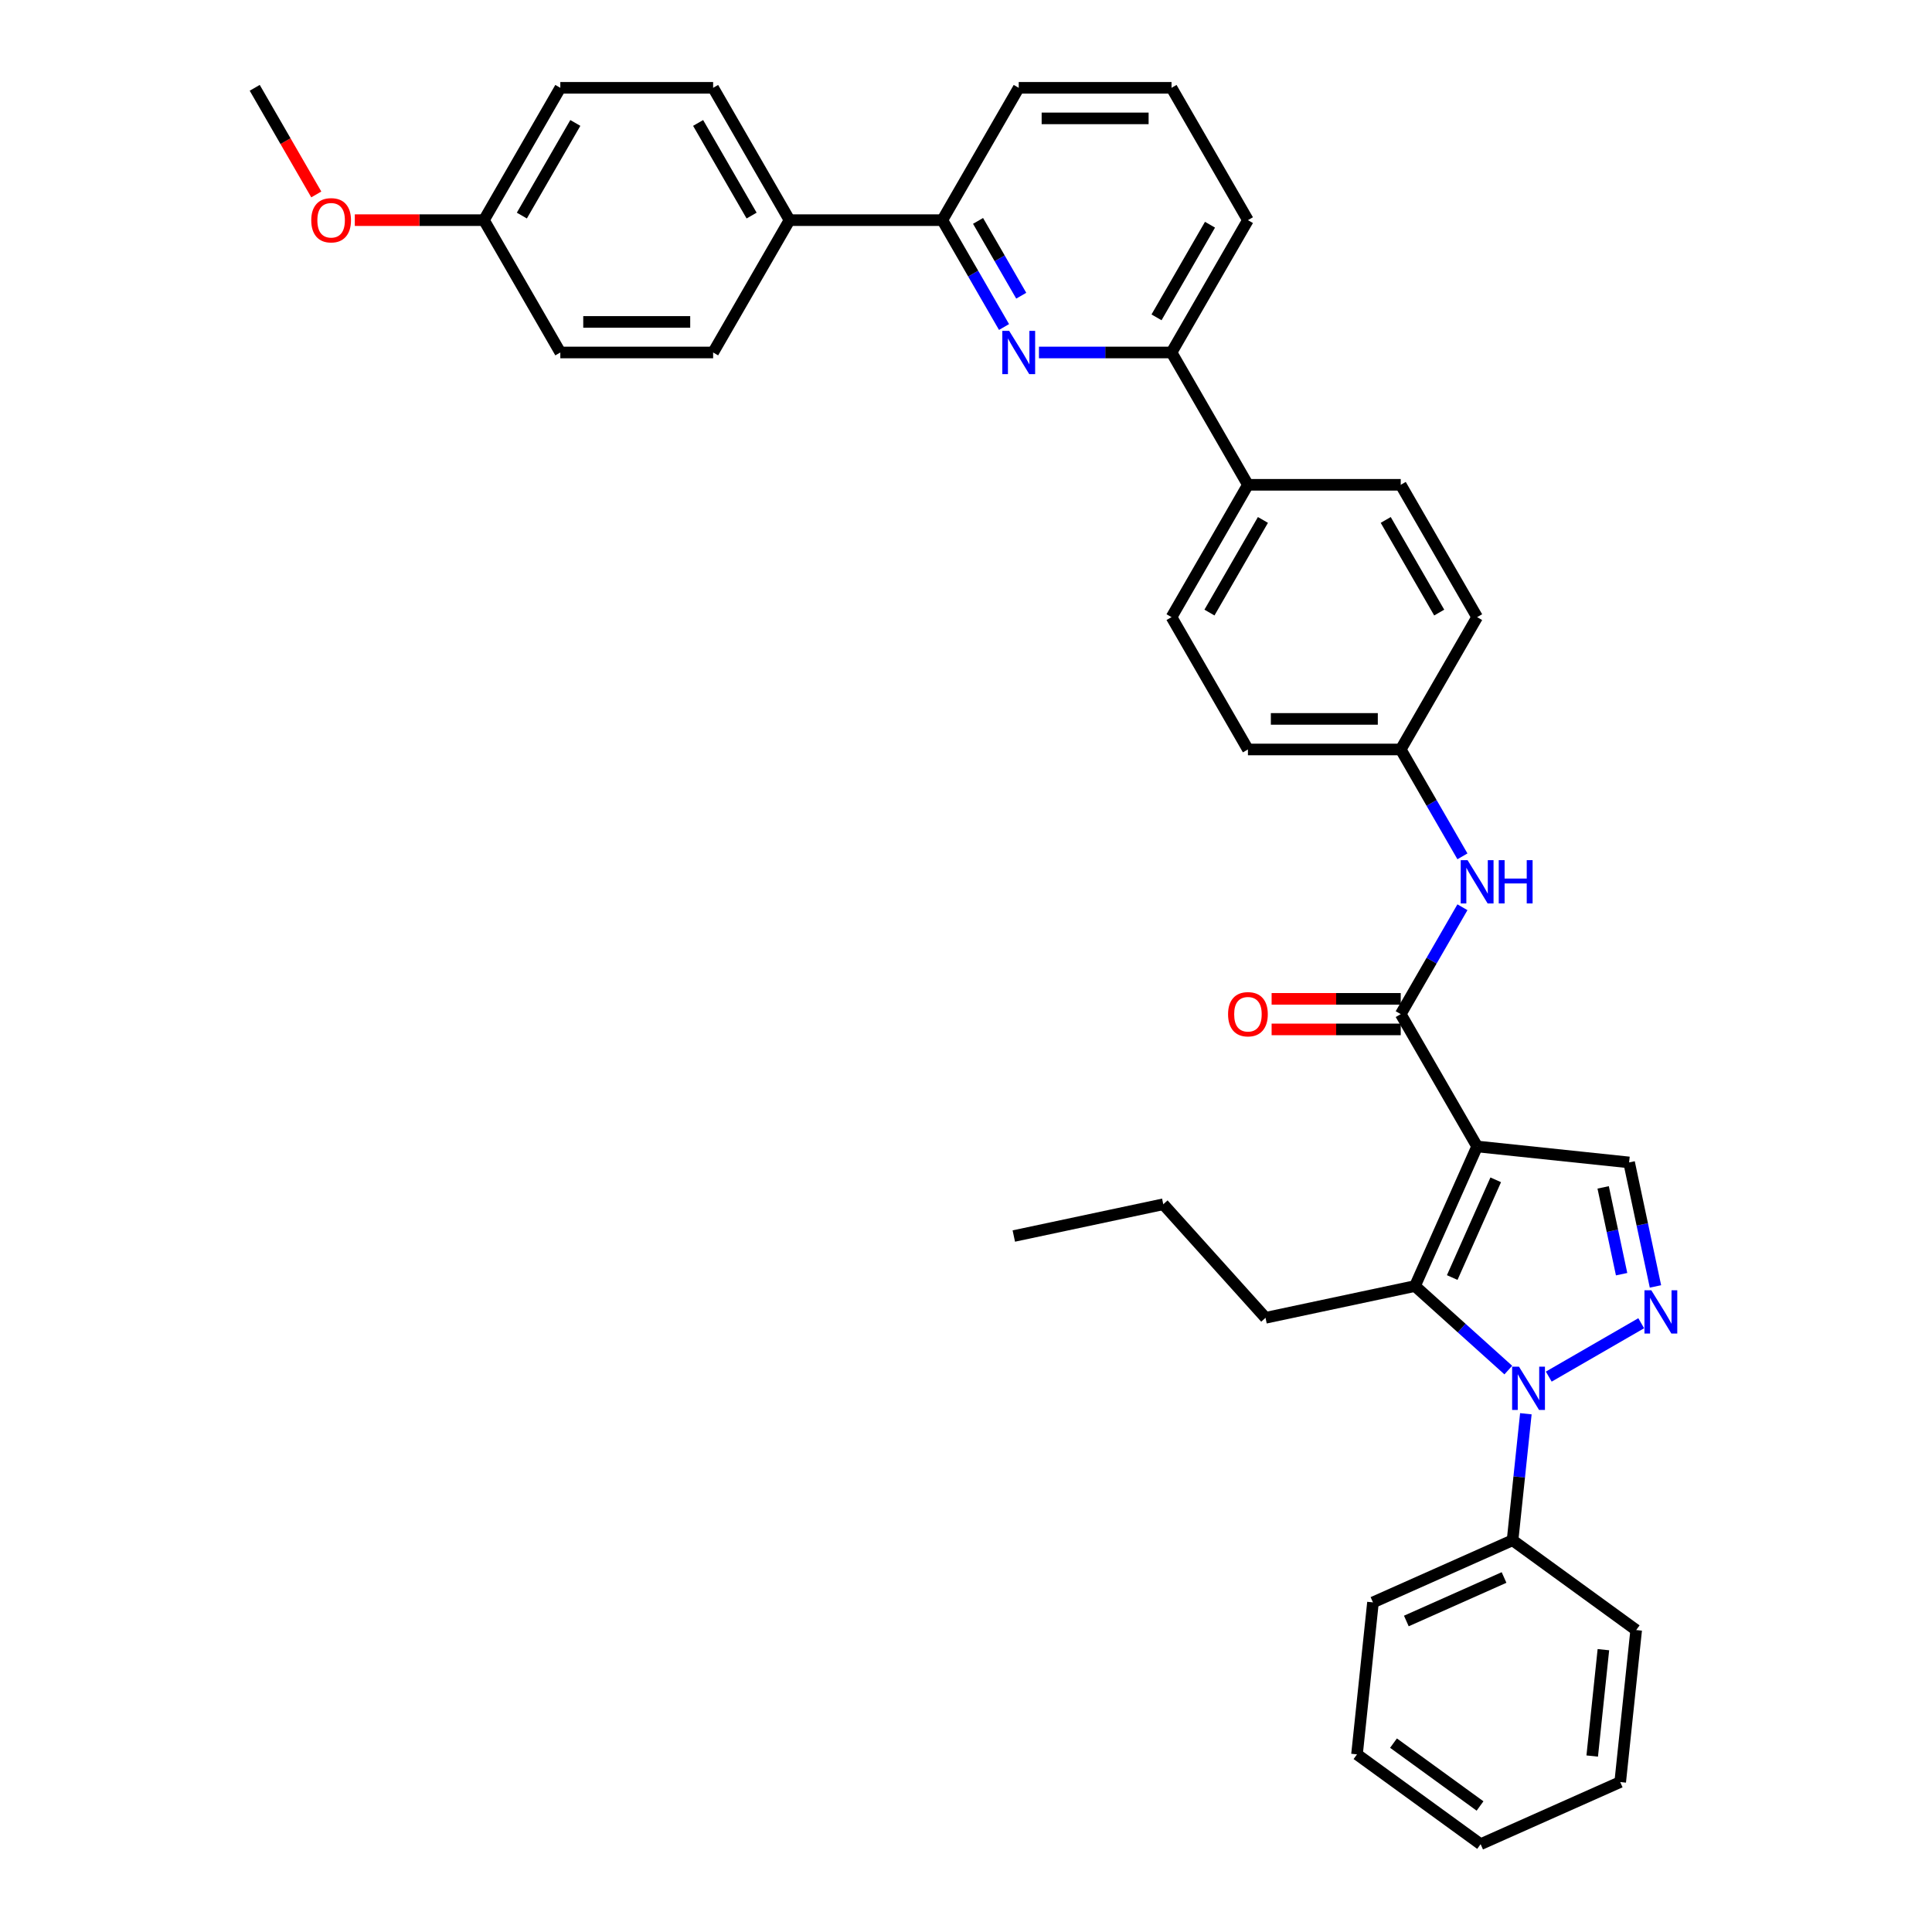 <?xml version='1.0' encoding='iso-8859-1'?>
<svg version='1.1' baseProfile='full'
              xmlns='http://www.w3.org/2000/svg'
                      xmlns:rdkit='http://www.rdkit.org/xml'
                      xmlns:xlink='http://www.w3.org/1999/xlink'
                  xml:space='preserve'
width='1000px' height='1000px' viewBox='0 0 1000 1000'>
<!-- END OF HEADER -->
<rect style='opacity:1.0;fill:#FFFFFF;stroke:none' width='1000' height='1000' x='0' y='0'> </rect>
<path class='bond-0' d='M 756.954,469.592 L 740.985,497.251' style='fill:none;fill-rule:evenodd;stroke:#0000FF;stroke-width:6px;stroke-linecap:butt;stroke-linejoin:miter;stroke-opacity:1' />
<path class='bond-0' d='M 740.985,497.251 L 725.016,524.91' style='fill:none;fill-rule:evenodd;stroke:#000000;stroke-width:6px;stroke-linecap:butt;stroke-linejoin:miter;stroke-opacity:1' />
<path class='bond-1' d='M 756.954,443.24 L 740.985,415.581' style='fill:none;fill-rule:evenodd;stroke:#0000FF;stroke-width:6px;stroke-linecap:butt;stroke-linejoin:miter;stroke-opacity:1' />
<path class='bond-1' d='M 740.985,415.581 L 725.016,387.923' style='fill:none;fill-rule:evenodd;stroke:#000000;stroke-width:6px;stroke-linecap:butt;stroke-linejoin:miter;stroke-opacity:1' />
<path class='bond-2' d='M 725.016,517.001 L 691.601,517.001' style='fill:none;fill-rule:evenodd;stroke:#000000;stroke-width:6px;stroke-linecap:butt;stroke-linejoin:miter;stroke-opacity:1' />
<path class='bond-2' d='M 691.601,517.001 L 658.186,517.001' style='fill:none;fill-rule:evenodd;stroke:#FF0000;stroke-width:6px;stroke-linecap:butt;stroke-linejoin:miter;stroke-opacity:1' />
<path class='bond-2' d='M 725.016,532.819 L 691.601,532.819' style='fill:none;fill-rule:evenodd;stroke:#000000;stroke-width:6px;stroke-linecap:butt;stroke-linejoin:miter;stroke-opacity:1' />
<path class='bond-2' d='M 691.601,532.819 L 658.186,532.819' style='fill:none;fill-rule:evenodd;stroke:#FF0000;stroke-width:6px;stroke-linecap:butt;stroke-linejoin:miter;stroke-opacity:1' />
<path class='bond-3' d='M 725.016,524.91 L 764.561,593.403' style='fill:none;fill-rule:evenodd;stroke:#000000;stroke-width:6px;stroke-linecap:butt;stroke-linejoin:miter;stroke-opacity:1' />
<path class='bond-4' d='M 645.927,113.948 L 606.382,182.442' style='fill:none;fill-rule:evenodd;stroke:#000000;stroke-width:6px;stroke-linecap:butt;stroke-linejoin:miter;stroke-opacity:1' />
<path class='bond-4' d='M 626.296,116.313 L 598.615,164.259' style='fill:none;fill-rule:evenodd;stroke:#000000;stroke-width:6px;stroke-linecap:butt;stroke-linejoin:miter;stroke-opacity:1' />
<path class='bond-5' d='M 645.927,113.948 L 606.382,45.455' style='fill:none;fill-rule:evenodd;stroke:#000000;stroke-width:6px;stroke-linecap:butt;stroke-linejoin:miter;stroke-opacity:1' />
<path class='bond-6' d='M 606.382,182.442 L 572.073,182.442' style='fill:none;fill-rule:evenodd;stroke:#000000;stroke-width:6px;stroke-linecap:butt;stroke-linejoin:miter;stroke-opacity:1' />
<path class='bond-6' d='M 572.073,182.442 L 537.764,182.442' style='fill:none;fill-rule:evenodd;stroke:#0000FF;stroke-width:6px;stroke-linecap:butt;stroke-linejoin:miter;stroke-opacity:1' />
<path class='bond-7' d='M 606.382,182.442 L 645.927,250.935' style='fill:none;fill-rule:evenodd;stroke:#000000;stroke-width:6px;stroke-linecap:butt;stroke-linejoin:miter;stroke-opacity:1' />
<path class='bond-8' d='M 519.685,169.265 L 503.716,141.607' style='fill:none;fill-rule:evenodd;stroke:#0000FF;stroke-width:6px;stroke-linecap:butt;stroke-linejoin:miter;stroke-opacity:1' />
<path class='bond-8' d='M 503.716,141.607 L 487.748,113.948' style='fill:none;fill-rule:evenodd;stroke:#000000;stroke-width:6px;stroke-linecap:butt;stroke-linejoin:miter;stroke-opacity:1' />
<path class='bond-8' d='M 528.593,153.059 L 517.415,133.698' style='fill:none;fill-rule:evenodd;stroke:#0000FF;stroke-width:6px;stroke-linecap:butt;stroke-linejoin:miter;stroke-opacity:1' />
<path class='bond-8' d='M 517.415,133.698 L 506.237,114.337' style='fill:none;fill-rule:evenodd;stroke:#000000;stroke-width:6px;stroke-linecap:butt;stroke-linejoin:miter;stroke-opacity:1' />
<path class='bond-9' d='M 487.748,113.948 L 527.292,45.455' style='fill:none;fill-rule:evenodd;stroke:#000000;stroke-width:6px;stroke-linecap:butt;stroke-linejoin:miter;stroke-opacity:1' />
<path class='bond-10' d='M 487.748,113.948 L 408.658,113.948' style='fill:none;fill-rule:evenodd;stroke:#000000;stroke-width:6px;stroke-linecap:butt;stroke-linejoin:miter;stroke-opacity:1' />
<path class='bond-11' d='M 527.292,45.455 L 606.382,45.455' style='fill:none;fill-rule:evenodd;stroke:#000000;stroke-width:6px;stroke-linecap:butt;stroke-linejoin:miter;stroke-opacity:1' />
<path class='bond-11' d='M 539.156,61.273 L 594.519,61.273' style='fill:none;fill-rule:evenodd;stroke:#000000;stroke-width:6px;stroke-linecap:butt;stroke-linejoin:miter;stroke-opacity:1' />
<path class='bond-12' d='M 408.658,113.948 L 369.113,45.455' style='fill:none;fill-rule:evenodd;stroke:#000000;stroke-width:6px;stroke-linecap:butt;stroke-linejoin:miter;stroke-opacity:1' />
<path class='bond-12' d='M 389.028,111.583 L 361.346,63.638' style='fill:none;fill-rule:evenodd;stroke:#000000;stroke-width:6px;stroke-linecap:butt;stroke-linejoin:miter;stroke-opacity:1' />
<path class='bond-13' d='M 408.658,113.948 L 369.113,182.442' style='fill:none;fill-rule:evenodd;stroke:#000000;stroke-width:6px;stroke-linecap:butt;stroke-linejoin:miter;stroke-opacity:1' />
<path class='bond-14' d='M 369.113,45.455 L 290.024,45.455' style='fill:none;fill-rule:evenodd;stroke:#000000;stroke-width:6px;stroke-linecap:butt;stroke-linejoin:miter;stroke-opacity:1' />
<path class='bond-15' d='M 290.024,45.455 L 250.479,113.948' style='fill:none;fill-rule:evenodd;stroke:#000000;stroke-width:6px;stroke-linecap:butt;stroke-linejoin:miter;stroke-opacity:1' />
<path class='bond-15' d='M 297.791,63.638 L 270.109,111.583' style='fill:none;fill-rule:evenodd;stroke:#000000;stroke-width:6px;stroke-linecap:butt;stroke-linejoin:miter;stroke-opacity:1' />
<path class='bond-16' d='M 250.479,113.948 L 290.024,182.442' style='fill:none;fill-rule:evenodd;stroke:#000000;stroke-width:6px;stroke-linecap:butt;stroke-linejoin:miter;stroke-opacity:1' />
<path class='bond-17' d='M 250.479,113.948 L 217.064,113.948' style='fill:none;fill-rule:evenodd;stroke:#000000;stroke-width:6px;stroke-linecap:butt;stroke-linejoin:miter;stroke-opacity:1' />
<path class='bond-17' d='M 217.064,113.948 L 183.648,113.948' style='fill:none;fill-rule:evenodd;stroke:#FF0000;stroke-width:6px;stroke-linecap:butt;stroke-linejoin:miter;stroke-opacity:1' />
<path class='bond-18' d='M 290.024,182.442 L 369.113,182.442' style='fill:none;fill-rule:evenodd;stroke:#000000;stroke-width:6px;stroke-linecap:butt;stroke-linejoin:miter;stroke-opacity:1' />
<path class='bond-18' d='M 301.887,166.624 L 357.25,166.624' style='fill:none;fill-rule:evenodd;stroke:#000000;stroke-width:6px;stroke-linecap:butt;stroke-linejoin:miter;stroke-opacity:1' />
<path class='bond-19' d='M 163.709,100.645 L 147.777,73.05' style='fill:none;fill-rule:evenodd;stroke:#FF0000;stroke-width:6px;stroke-linecap:butt;stroke-linejoin:miter;stroke-opacity:1' />
<path class='bond-19' d='M 147.777,73.05 L 131.845,45.455' style='fill:none;fill-rule:evenodd;stroke:#000000;stroke-width:6px;stroke-linecap:butt;stroke-linejoin:miter;stroke-opacity:1' />
<path class='bond-20' d='M 645.927,250.935 L 606.382,319.429' style='fill:none;fill-rule:evenodd;stroke:#000000;stroke-width:6px;stroke-linecap:butt;stroke-linejoin:miter;stroke-opacity:1' />
<path class='bond-20' d='M 653.694,269.118 L 626.013,317.064' style='fill:none;fill-rule:evenodd;stroke:#000000;stroke-width:6px;stroke-linecap:butt;stroke-linejoin:miter;stroke-opacity:1' />
<path class='bond-21' d='M 645.927,250.935 L 725.016,250.935' style='fill:none;fill-rule:evenodd;stroke:#000000;stroke-width:6px;stroke-linecap:butt;stroke-linejoin:miter;stroke-opacity:1' />
<path class='bond-22' d='M 606.382,319.429 L 645.927,387.923' style='fill:none;fill-rule:evenodd;stroke:#000000;stroke-width:6px;stroke-linecap:butt;stroke-linejoin:miter;stroke-opacity:1' />
<path class='bond-23' d='M 645.927,387.923 L 725.016,387.923' style='fill:none;fill-rule:evenodd;stroke:#000000;stroke-width:6px;stroke-linecap:butt;stroke-linejoin:miter;stroke-opacity:1' />
<path class='bond-23' d='M 657.79,372.105 L 713.153,372.105' style='fill:none;fill-rule:evenodd;stroke:#000000;stroke-width:6px;stroke-linecap:butt;stroke-linejoin:miter;stroke-opacity:1' />
<path class='bond-24' d='M 725.016,387.923 L 764.561,319.429' style='fill:none;fill-rule:evenodd;stroke:#000000;stroke-width:6px;stroke-linecap:butt;stroke-linejoin:miter;stroke-opacity:1' />
<path class='bond-25' d='M 764.561,319.429 L 725.016,250.935' style='fill:none;fill-rule:evenodd;stroke:#000000;stroke-width:6px;stroke-linecap:butt;stroke-linejoin:miter;stroke-opacity:1' />
<path class='bond-25' d='M 744.931,317.064 L 717.249,269.118' style='fill:none;fill-rule:evenodd;stroke:#000000;stroke-width:6px;stroke-linecap:butt;stroke-linejoin:miter;stroke-opacity:1' />
<path class='bond-26' d='M 780.696,709.148 L 756.544,687.402' style='fill:none;fill-rule:evenodd;stroke:#0000FF;stroke-width:6px;stroke-linecap:butt;stroke-linejoin:miter;stroke-opacity:1' />
<path class='bond-26' d='M 756.544,687.402 L 732.393,665.655' style='fill:none;fill-rule:evenodd;stroke:#000000;stroke-width:6px;stroke-linecap:butt;stroke-linejoin:miter;stroke-opacity:1' />
<path class='bond-27' d='M 789.783,731.753 L 786.342,764.493' style='fill:none;fill-rule:evenodd;stroke:#0000FF;stroke-width:6px;stroke-linecap:butt;stroke-linejoin:miter;stroke-opacity:1' />
<path class='bond-27' d='M 786.342,764.493 L 782.901,797.233' style='fill:none;fill-rule:evenodd;stroke:#000000;stroke-width:6px;stroke-linecap:butt;stroke-linejoin:miter;stroke-opacity:1' />
<path class='bond-28' d='M 801.639,712.531 L 849.492,684.903' style='fill:none;fill-rule:evenodd;stroke:#0000FF;stroke-width:6px;stroke-linecap:butt;stroke-linejoin:miter;stroke-opacity:1' />
<path class='bond-29' d='M 732.393,665.655 L 764.561,593.403' style='fill:none;fill-rule:evenodd;stroke:#000000;stroke-width:6px;stroke-linecap:butt;stroke-linejoin:miter;stroke-opacity:1' />
<path class='bond-29' d='M 751.668,661.251 L 774.186,610.675' style='fill:none;fill-rule:evenodd;stroke:#000000;stroke-width:6px;stroke-linecap:butt;stroke-linejoin:miter;stroke-opacity:1' />
<path class='bond-30' d='M 732.393,665.655 L 655.031,682.099' style='fill:none;fill-rule:evenodd;stroke:#000000;stroke-width:6px;stroke-linecap:butt;stroke-linejoin:miter;stroke-opacity:1' />
<path class='bond-31' d='M 782.901,797.233 L 710.649,829.401' style='fill:none;fill-rule:evenodd;stroke:#000000;stroke-width:6px;stroke-linecap:butt;stroke-linejoin:miter;stroke-opacity:1' />
<path class='bond-31' d='M 778.496,816.508 L 727.92,839.027' style='fill:none;fill-rule:evenodd;stroke:#000000;stroke-width:6px;stroke-linecap:butt;stroke-linejoin:miter;stroke-opacity:1' />
<path class='bond-32' d='M 782.901,797.233 L 846.885,843.72' style='fill:none;fill-rule:evenodd;stroke:#000000;stroke-width:6px;stroke-linecap:butt;stroke-linejoin:miter;stroke-opacity:1' />
<path class='bond-33' d='M 856.861,665.855 L 850.039,633.763' style='fill:none;fill-rule:evenodd;stroke:#0000FF;stroke-width:6px;stroke-linecap:butt;stroke-linejoin:miter;stroke-opacity:1' />
<path class='bond-33' d='M 850.039,633.763 L 843.218,601.67' style='fill:none;fill-rule:evenodd;stroke:#000000;stroke-width:6px;stroke-linecap:butt;stroke-linejoin:miter;stroke-opacity:1' />
<path class='bond-33' d='M 839.342,659.516 L 834.567,637.052' style='fill:none;fill-rule:evenodd;stroke:#0000FF;stroke-width:6px;stroke-linecap:butt;stroke-linejoin:miter;stroke-opacity:1' />
<path class='bond-33' d='M 834.567,637.052 L 829.792,614.587' style='fill:none;fill-rule:evenodd;stroke:#000000;stroke-width:6px;stroke-linecap:butt;stroke-linejoin:miter;stroke-opacity:1' />
<path class='bond-34' d='M 764.561,593.403 L 843.218,601.67' style='fill:none;fill-rule:evenodd;stroke:#000000;stroke-width:6px;stroke-linecap:butt;stroke-linejoin:miter;stroke-opacity:1' />
<path class='bond-35' d='M 655.031,682.099 L 602.11,623.324' style='fill:none;fill-rule:evenodd;stroke:#000000;stroke-width:6px;stroke-linecap:butt;stroke-linejoin:miter;stroke-opacity:1' />
<path class='bond-36' d='M 710.649,829.401 L 702.381,908.058' style='fill:none;fill-rule:evenodd;stroke:#000000;stroke-width:6px;stroke-linecap:butt;stroke-linejoin:miter;stroke-opacity:1' />
<path class='bond-37' d='M 846.885,843.72 L 838.618,922.377' style='fill:none;fill-rule:evenodd;stroke:#000000;stroke-width:6px;stroke-linecap:butt;stroke-linejoin:miter;stroke-opacity:1' />
<path class='bond-37' d='M 829.914,853.866 L 824.127,908.925' style='fill:none;fill-rule:evenodd;stroke:#000000;stroke-width:6px;stroke-linecap:butt;stroke-linejoin:miter;stroke-opacity:1' />
<path class='bond-38' d='M 602.11,623.324 L 524.749,639.767' style='fill:none;fill-rule:evenodd;stroke:#000000;stroke-width:6px;stroke-linecap:butt;stroke-linejoin:miter;stroke-opacity:1' />
<path class='bond-39' d='M 702.381,908.058 L 766.366,954.545' style='fill:none;fill-rule:evenodd;stroke:#000000;stroke-width:6px;stroke-linecap:butt;stroke-linejoin:miter;stroke-opacity:1' />
<path class='bond-39' d='M 721.277,902.234 L 766.066,934.775' style='fill:none;fill-rule:evenodd;stroke:#000000;stroke-width:6px;stroke-linecap:butt;stroke-linejoin:miter;stroke-opacity:1' />
<path class='bond-40' d='M 838.618,922.377 L 766.366,954.545' style='fill:none;fill-rule:evenodd;stroke:#000000;stroke-width:6px;stroke-linecap:butt;stroke-linejoin:miter;stroke-opacity:1' />
<path  class='atom-0' d='M 759.61 445.217
L 766.95 457.08
Q 767.677 458.251, 768.848 460.371
Q 770.018 462.49, 770.082 462.617
L 770.082 445.217
L 773.055 445.217
L 773.055 467.615
L 769.987 467.615
L 762.109 454.644
Q 761.192 453.126, 760.211 451.386
Q 759.262 449.646, 758.978 449.108
L 758.978 467.615
L 756.067 467.615
L 756.067 445.217
L 759.61 445.217
' fill='#0000FF'/>
<path  class='atom-0' d='M 775.745 445.217
L 778.782 445.217
L 778.782 454.739
L 790.234 454.739
L 790.234 445.217
L 793.271 445.217
L 793.271 467.615
L 790.234 467.615
L 790.234 457.27
L 778.782 457.27
L 778.782 467.615
L 775.745 467.615
L 775.745 445.217
' fill='#0000FF'/>
<path  class='atom-2' d='M 635.645 524.973
Q 635.645 519.595, 638.303 516.589
Q 640.96 513.584, 645.927 513.584
Q 650.894 513.584, 653.551 516.589
Q 656.209 519.595, 656.209 524.973
Q 656.209 530.414, 653.519 533.515
Q 650.83 536.583, 645.927 536.583
Q 640.992 536.583, 638.303 533.515
Q 635.645 530.446, 635.645 524.973
M 645.927 534.052
Q 649.344 534.052, 651.178 531.775
Q 653.045 529.465, 653.045 524.973
Q 653.045 520.576, 651.178 518.361
Q 649.344 516.115, 645.927 516.115
Q 642.51 516.115, 640.644 518.329
Q 638.809 520.544, 638.809 524.973
Q 638.809 529.497, 640.644 531.775
Q 642.51 534.052, 645.927 534.052
' fill='#FF0000'/>
<path  class='atom-5' d='M 522.341 171.243
L 529.681 183.106
Q 530.409 184.277, 531.579 186.396
Q 532.75 188.516, 532.813 188.642
L 532.813 171.243
L 535.787 171.243
L 535.787 193.641
L 532.718 193.641
L 524.841 180.67
Q 523.923 179.152, 522.943 177.412
Q 521.993 175.672, 521.709 175.134
L 521.709 193.641
L 518.798 193.641
L 518.798 171.243
L 522.341 171.243
' fill='#0000FF'/>
<path  class='atom-15' d='M 161.108 114.011
Q 161.108 108.633, 163.765 105.628
Q 166.423 102.623, 171.389 102.623
Q 176.356 102.623, 179.014 105.628
Q 181.671 108.633, 181.671 114.011
Q 181.671 119.453, 178.982 122.553
Q 176.293 125.622, 171.389 125.622
Q 166.454 125.622, 163.765 122.553
Q 161.108 119.484, 161.108 114.011
M 171.389 123.091
Q 174.806 123.091, 176.641 120.813
Q 178.507 118.504, 178.507 114.011
Q 178.507 109.614, 176.641 107.4
Q 174.806 105.153, 171.389 105.153
Q 167.973 105.153, 166.106 107.368
Q 164.271 109.582, 164.271 114.011
Q 164.271 118.535, 166.106 120.813
Q 167.973 123.091, 171.389 123.091
' fill='#FF0000'/>
<path  class='atom-23' d='M 786.217 707.377
L 793.556 719.241
Q 794.284 720.411, 795.454 722.531
Q 796.625 724.651, 796.688 724.777
L 796.688 707.377
L 799.662 707.377
L 799.662 729.776
L 796.593 729.776
L 788.716 716.805
Q 787.798 715.286, 786.818 713.546
Q 785.869 711.806, 785.584 711.269
L 785.584 729.776
L 782.673 729.776
L 782.673 707.377
L 786.217 707.377
' fill='#0000FF'/>
<path  class='atom-26' d='M 854.71 667.833
L 862.05 679.696
Q 862.777 680.867, 863.948 682.986
Q 865.118 685.106, 865.182 685.232
L 865.182 667.833
L 868.155 667.833
L 868.155 690.231
L 865.087 690.231
L 857.209 677.26
Q 856.292 675.742, 855.311 674.002
Q 854.362 672.262, 854.077 671.724
L 854.077 690.231
L 851.167 690.231
L 851.167 667.833
L 854.71 667.833
' fill='#0000FF'/>
</svg>
